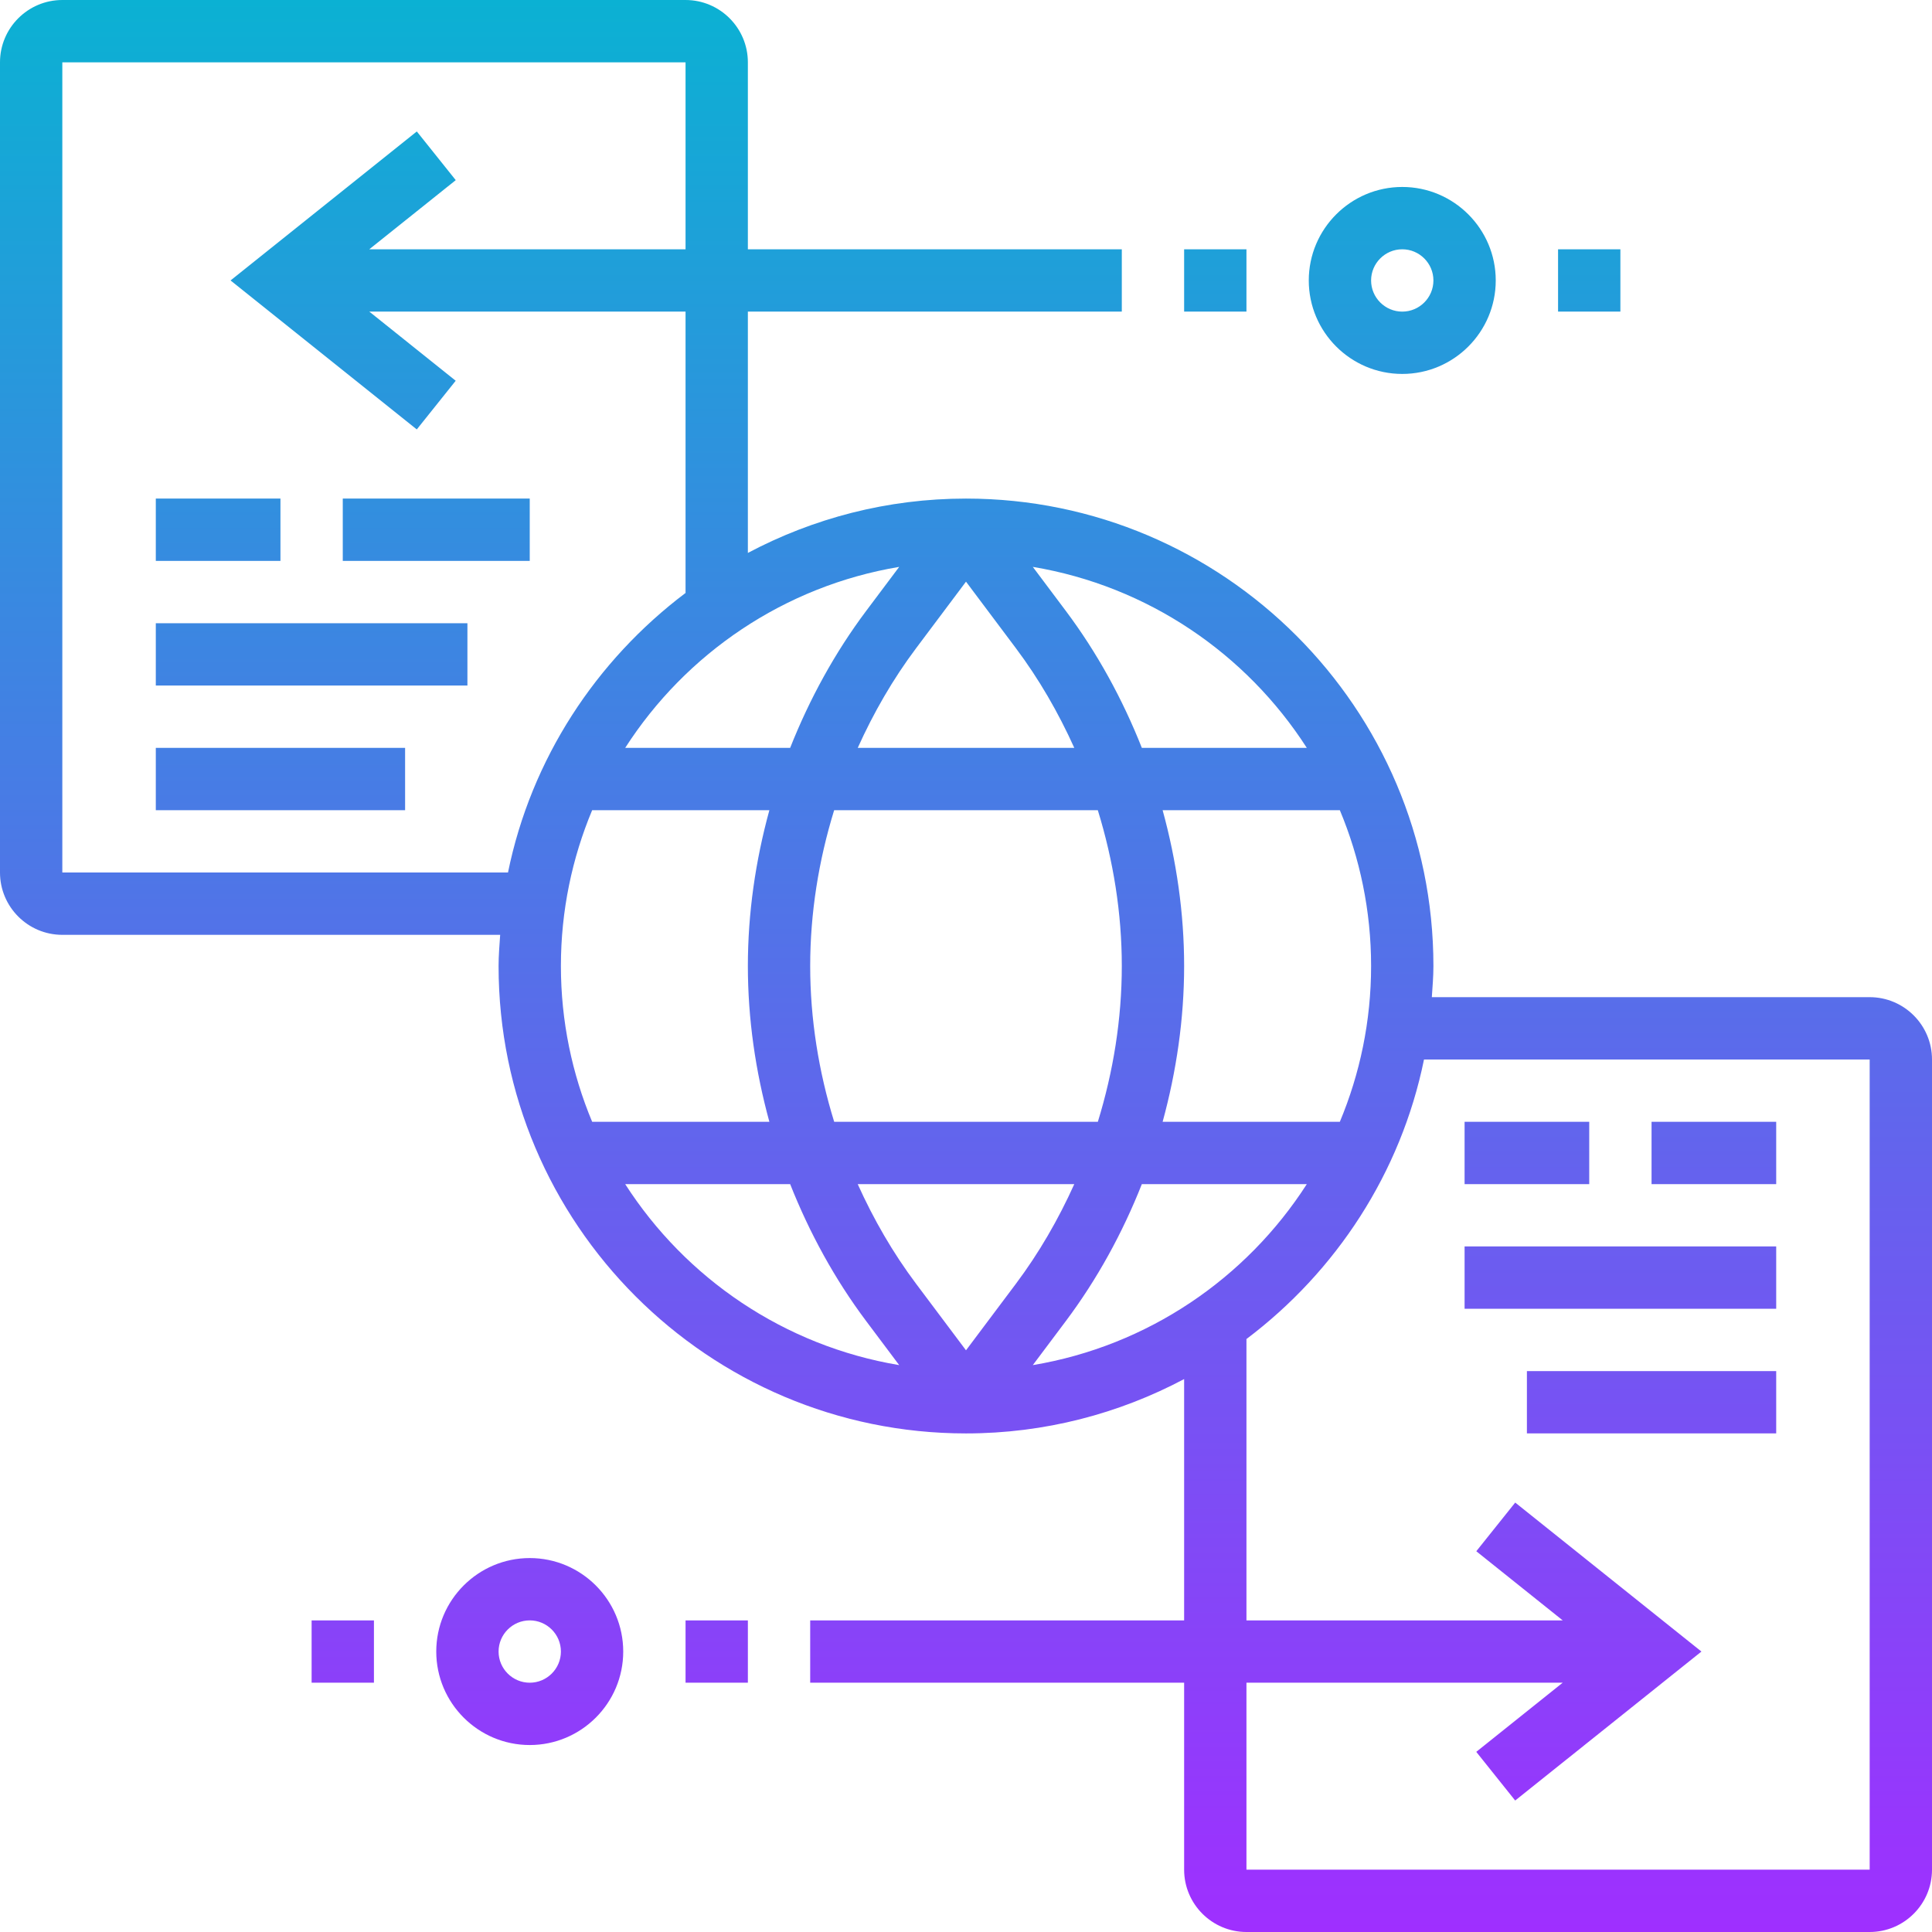 <?xml version="1.0" encoding="UTF-8"?>
<svg xmlns="http://www.w3.org/2000/svg" xmlns:xlink="http://www.w3.org/1999/xlink" id="Gradient" height="512" viewBox="0 0 62 62" width="512">
  <linearGradient id="SVGID_1_" gradientUnits="userSpaceOnUse" x1="31" x2="31" y1="62" y2="0">
    <stop offset="0" stop-color="#9f2fff"></stop>
    <stop offset="1" stop-color="#0bb1d3"></stop>
  </linearGradient>
  <path d="m45 12c1.654 0 3-1.346 3-3s-1.346-3-3-3-3 1.346-3 3 1.346 3 3 3zm0-4c.551 0 1 .449 1 1s-.449 1-1 1-1-.449-1-1 .449-1 1-1zm-7 2v-2h2v2zm14-2v2h-2v-2zm-43 10h-4v-2h4zm2-2h6v2h-6zm-6 4h10v2h-10zm0 4h8v2h-8zm55 8h-14.051c.022-.332.051-.662.051-1 0-8.271-6.729-15-15-15-2.528 0-4.908.635-7 1.744v-7.744h12v-2h-12v-6c0-1.103-.897-2-2-2h-20c-1.103 0-2 .897-2 2v26c0 1.103.897 2 2 2h14.051c-.022.332-.051.662-.051 1 0 8.271 6.729 15 15 15 2.528 0 4.908-.635 7-1.744v7.744h-12v2h12v6c0 1.103.897 2 2 2h20c1.103 0 2-.897 2-2v-26c0-1.103-.897-2-2-2zm-34-1c0-1.697.271-3.384.769-5h8.461c.499 1.616.77 3.303.77 5s-.271 3.384-.769 5h-8.461c-.499-1.616-.77-3.303-.77-5zm3.4-10.2 1.6-2.134 1.6 2.134c.745.993 1.366 2.071 1.875 3.2h-6.949c.508-1.128 1.129-2.207 1.874-3.2zm-4.043 3.2h-5.294c1.945-3.028 5.107-5.192 8.793-5.808l-1.056 1.408c-1.012 1.349-1.824 2.837-2.443 4.4zm9.118 14c-.509 1.128-1.13 2.207-1.875 3.2l-1.6 2.133-1.6-2.133c-.745-.993-1.366-2.071-1.875-3.2zm-.275 4.4c1.012-1.349 1.824-2.836 2.443-4.4h5.294c-1.945 3.028-5.107 5.192-8.793 5.808zm8.797-6.4h-5.687c.445-1.626.69-3.308.69-5s-.244-3.374-.69-5h5.687c.644 1.54 1.003 3.229 1.003 5s-.359 3.46-1.003 5zm-1.06-12h-5.294c-.619-1.563-1.431-3.051-2.443-4.4l-1.056-1.408c3.686.616 6.848 2.78 8.793 5.808zm-39.937 4v-26h20v6h-10.149l2.774-2.219-1.249-1.562-5.977 4.781 5.976 4.781 1.249-1.562-2.773-2.219h10.149v9.029c-2.872 2.165-4.954 5.323-5.698 8.971zm17.003-2h5.687c-.446 1.626-.69 3.308-.69 5s.244 3.374.69 5h-5.687c-.644-1.54-1.003-3.229-1.003-5s.359-3.46 1.003-5zm1.06 12h5.294c.619 1.563 1.431 3.051 2.443 4.4l1.056 1.408c-3.686-.616-6.848-2.78-8.793-5.808zm39.937 22h-20v-6h10.149l-2.774 2.219 1.249 1.562 5.977-4.781-5.976-4.781-1.249 1.562 2.773 2.219h-10.149v-9.029c2.872-2.165 4.954-5.323 5.698-8.971h14.302zm-40-7c0-1.654-1.346-3-3-3s-3 1.346-3 3 1.346 3 3 3 3-1.346 3-3zm-4 0c0-.551.449-1 1-1s1 .449 1 1-.449 1-1 1-1-.449-1-1zm8-1v2h-2v-2zm-12 0v2h-2v-2zm45-14h-4v-2h4zm-6 0h-4v-2h4zm-4 4v-2h10v2zm2 2h8v2h-8z" fill="url(#SVGID_1_)"></path>
</svg>
